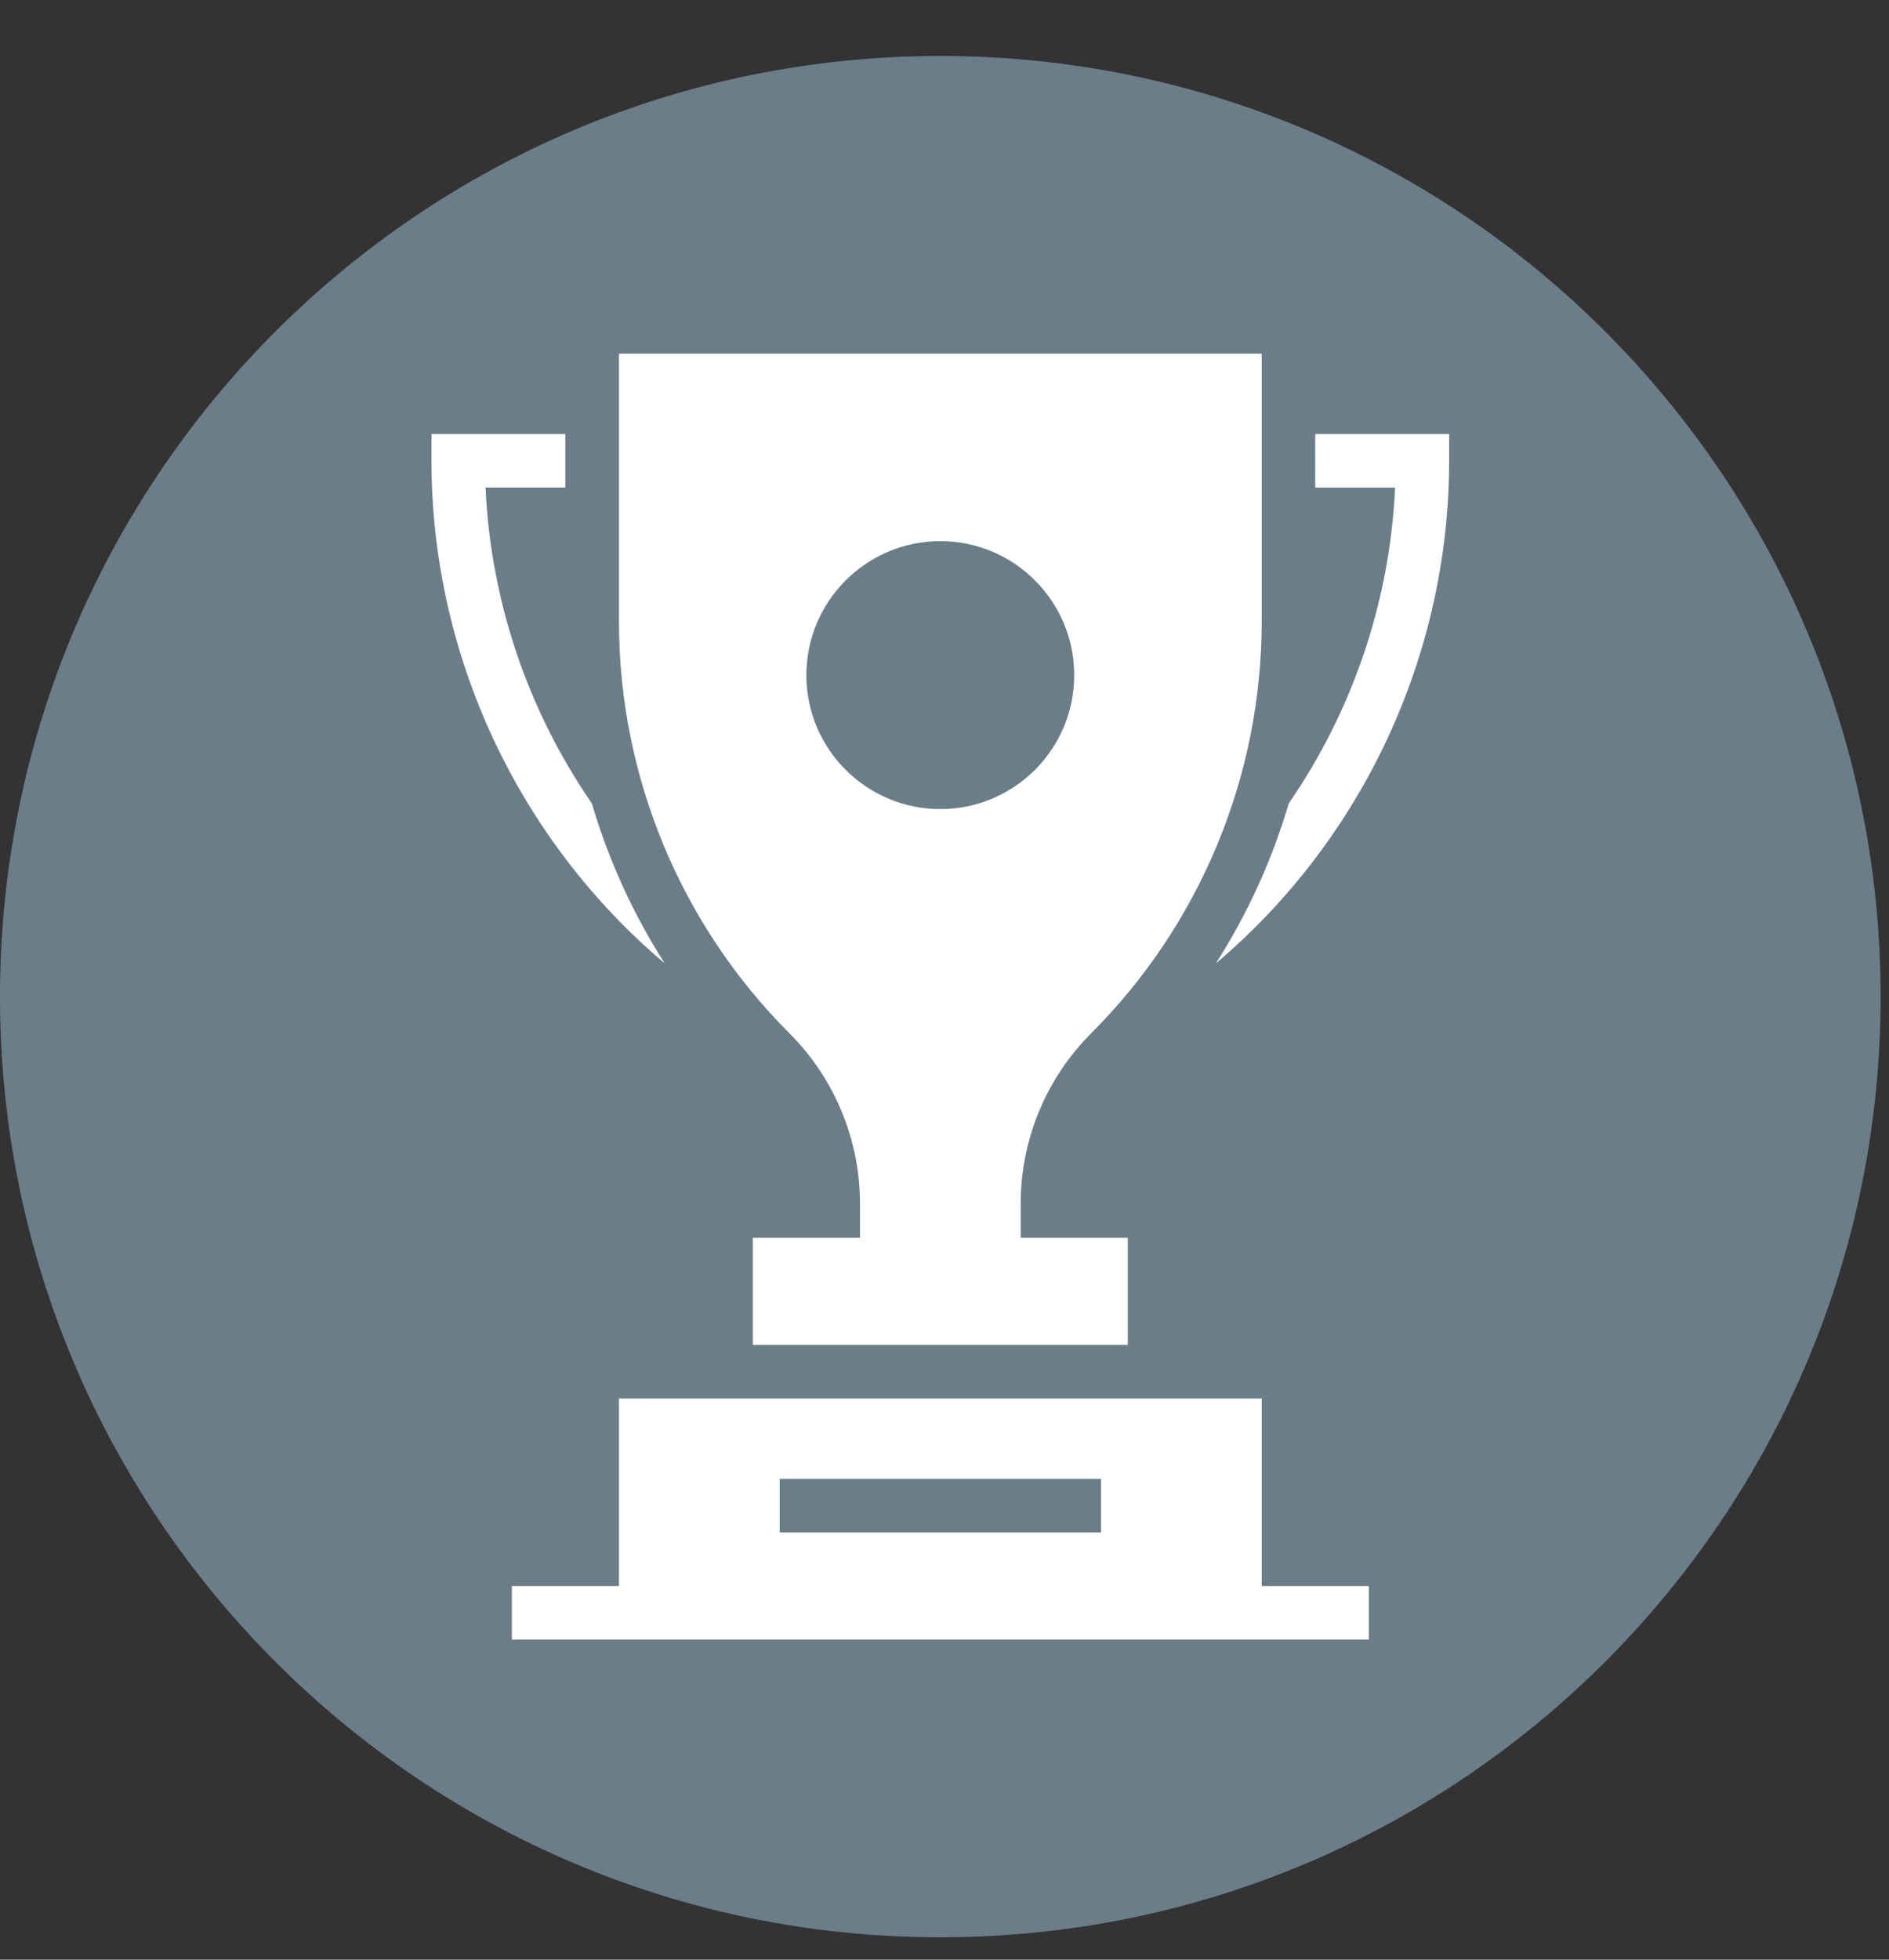 <?xml version="1.0" encoding="UTF-8"?>
<svg width="27px" height="28px" viewBox="0 0 27 28" version="1.1" xmlns="http://www.w3.org/2000/svg" xmlns:xlink="http://www.w3.org/1999/xlink">
    <rect x="0" y="0" width="27" height="28" fill="#333333" stroke="none"/>
    <title>Group</title>
    <g id="Page-1" stroke="none" stroke-width="1" fill="none" fill-rule="evenodd">
        <g id="Artboard-11" transform="translate(-15, -106)">
            <g id="Group" transform="translate(15, 106.8)">
                <path d="M13.44,26.88 C20.863,26.88 26.88,20.863 26.88,13.44 C26.88,6.017 20.863,0 13.44,0 C6.017,0 0,6.017 0,13.44 C0,20.863 6.017,26.88 13.44,26.88" id="Fill-1023" fill="#6A7D88"></path>
                <path d="M18.034,19.182 L8.847,19.182 L8.847,21.862 L7.316,21.862 L7.316,22.627 L19.565,22.627 L19.565,21.862 L18.034,21.862 L18.034,19.182 Z M11.144,21.096 L15.738,21.096 L15.738,20.33 L11.144,20.33 L11.144,21.096 Z" id="Fill-1039" fill="#FFFFFF"></path>
                <path d="M12.292,16.399 L12.292,16.885 L10.761,16.885 L10.761,18.416 L16.12,18.416 L16.12,16.885 L14.589,16.885 L14.589,16.399 C14.589,15.484 14.952,14.607 15.599,13.961 C17.157,12.403 18.034,10.286 18.034,8.081 L18.034,4.253 L8.847,4.253 L8.847,8.081 C8.847,10.286 9.723,12.403 11.281,13.961 C11.928,14.607 12.292,15.484 12.292,16.399 M13.44,6.932 C14.497,6.932 15.354,7.79 15.354,8.846 C15.354,9.903 14.497,10.76 13.44,10.76 C12.384,10.76 11.526,9.903 11.526,8.846 C11.526,7.79 12.384,6.932 13.44,6.932" id="Fill-1040" fill="#FFFFFF"></path>
                <path d="M18.799,5.401 L18.799,6.167 L19.94,6.167 C19.867,7.794 19.331,9.359 18.42,10.68 C18.183,11.488 17.831,12.257 17.379,12.965 C19.48,11.189 20.713,8.551 20.713,5.784 L20.713,5.401 L18.799,5.401 Z" id="Fill-1042" fill="#FFFFFF"></path>
                <path d="M9.501,12.965 C9.049,12.257 8.697,11.487 8.46,10.68 C7.549,9.359 7.013,7.793 6.94,6.166 L8.081,6.166 L8.081,5.401 L6.167,5.401 L6.167,5.784 C6.167,8.551 7.399,11.189 9.501,12.965" id="Fill-1044" fill="#FFFFFF"></path>
            </g>
        </g>
    </g>
</svg>
